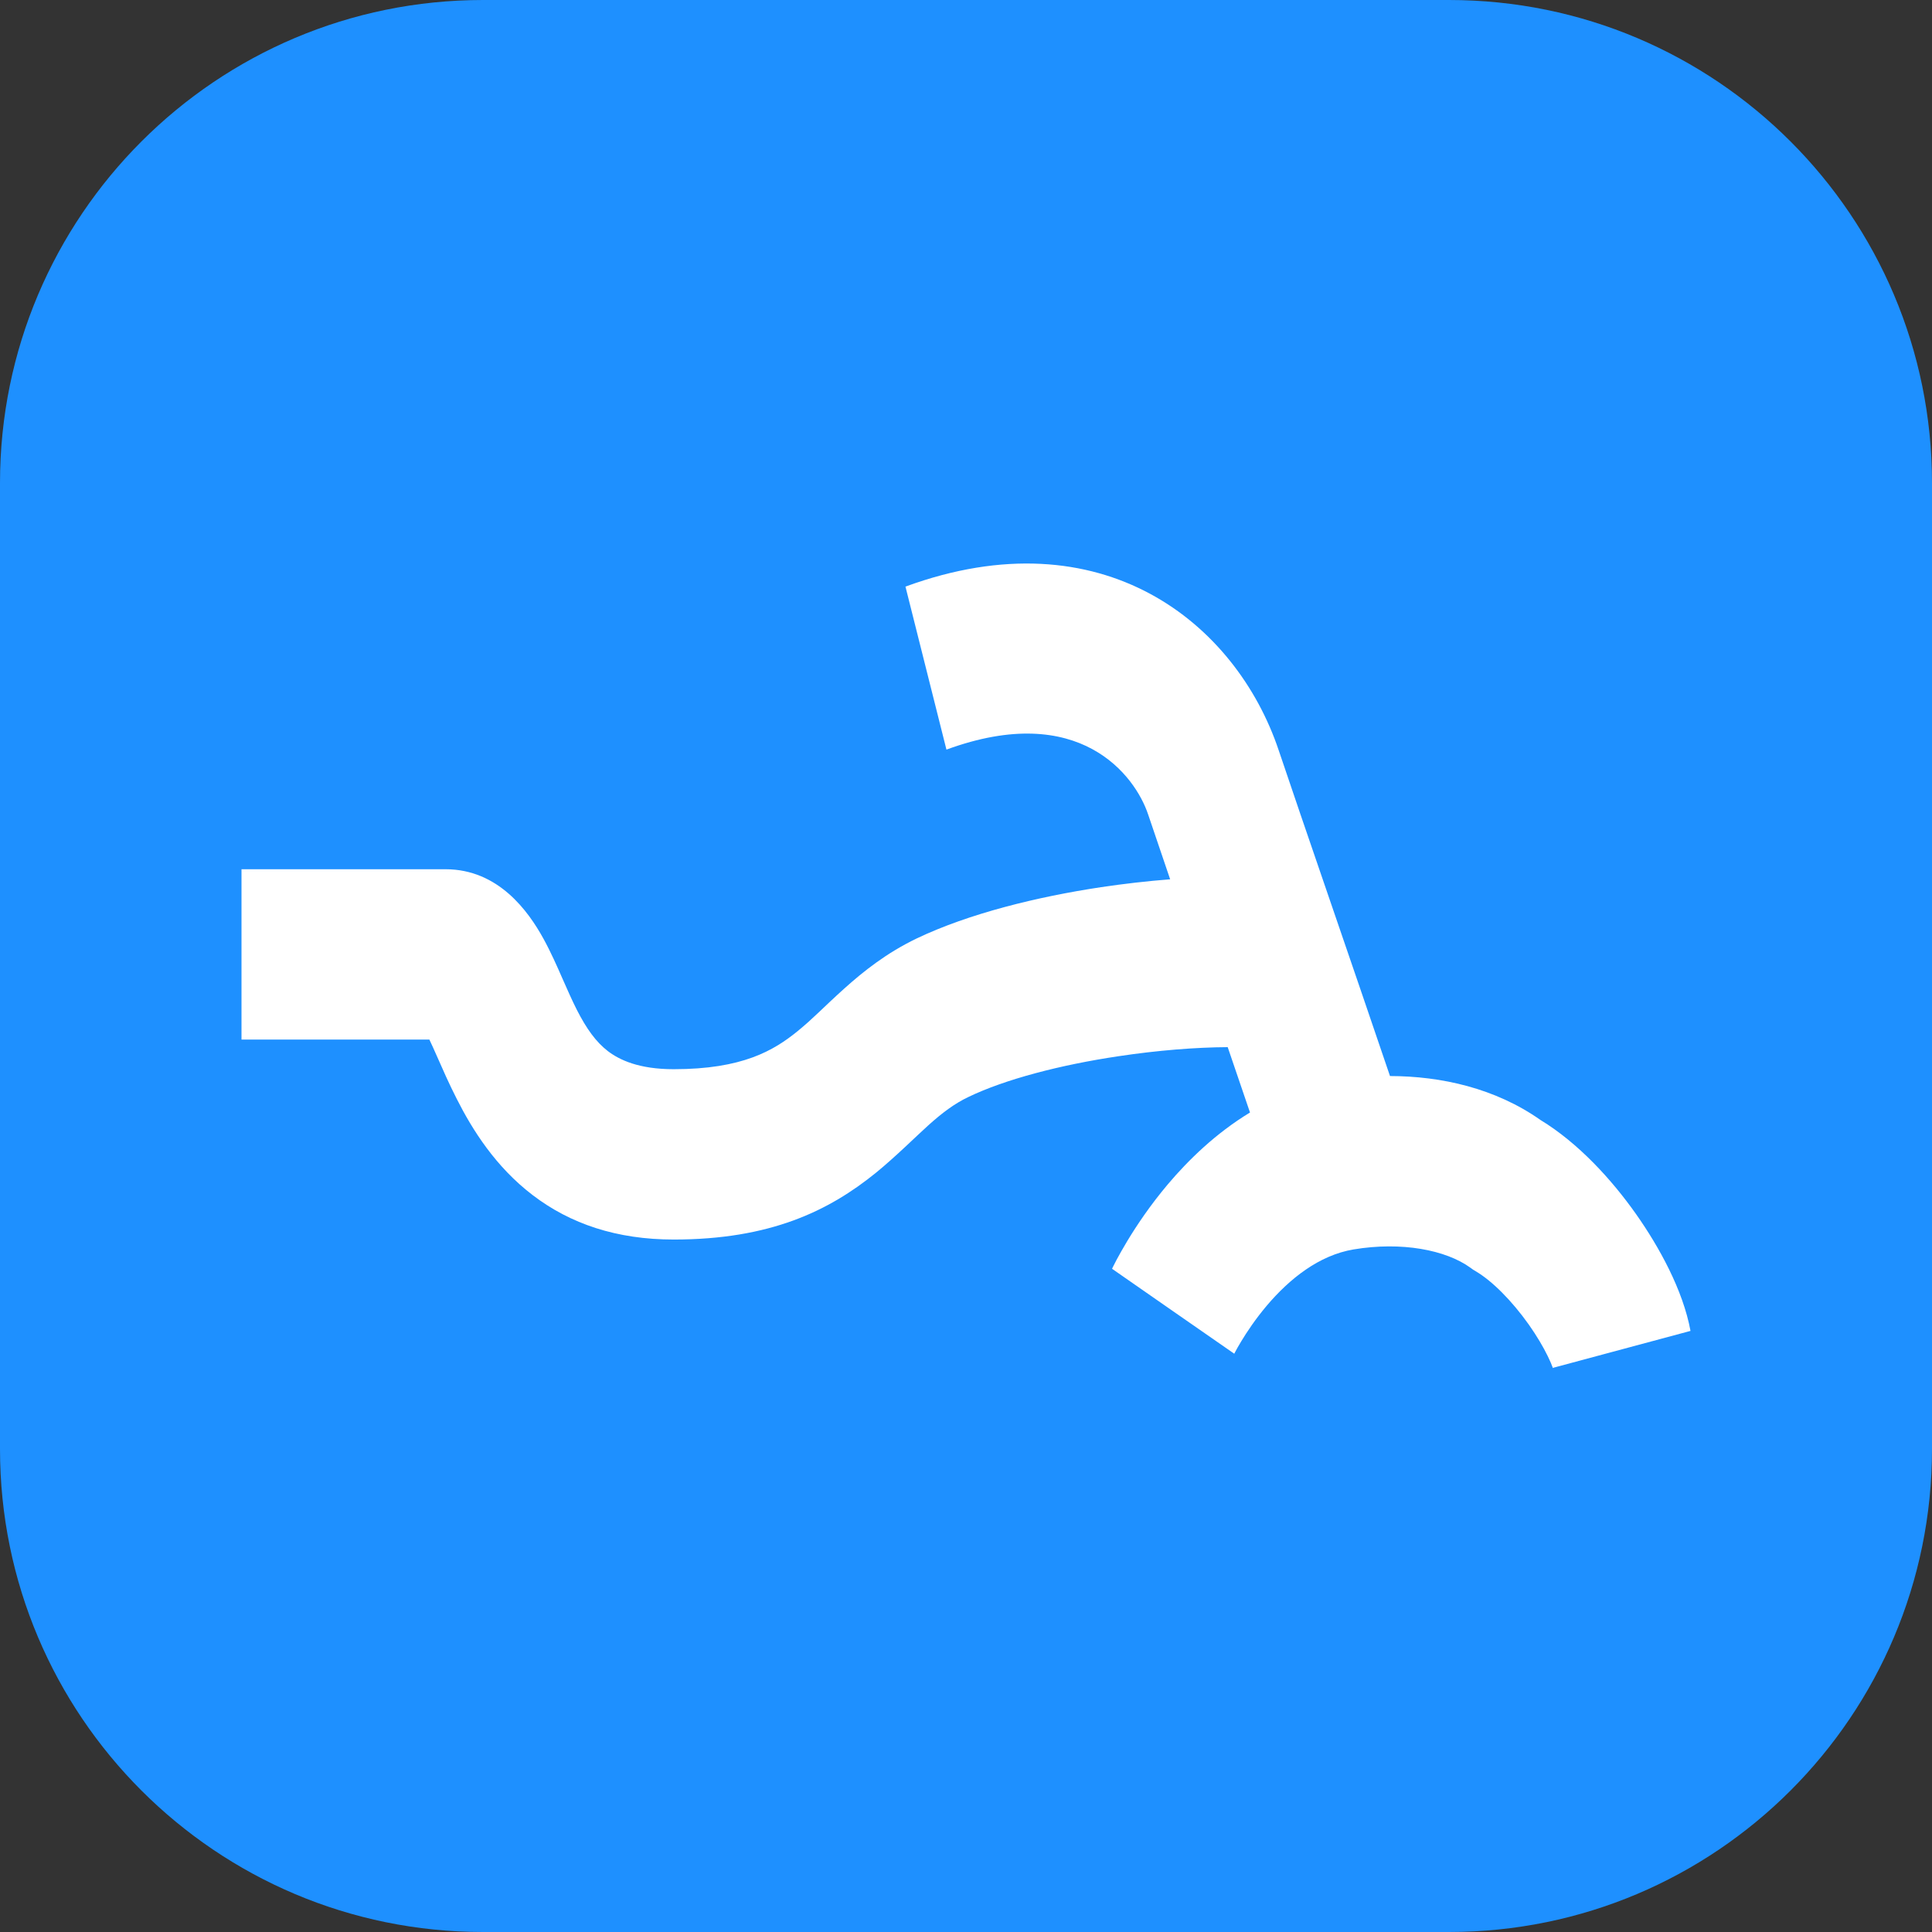 <svg width="24" height="24" viewBox="0 0 24 24" fill="none" xmlns="http://www.w3.org/2000/svg">
<rect x="0" y="0" width="24" height="24" fill="#333333" stroke="none"/>
<path d="M0 6C0 2.686 2.686 0 6 0H18C21.314 0 24 2.686 24 6V18C24 21.314 21.314 24 18 24H6C2.686 24 0 21.314 0 18V6Z" fill="#1E90FF"/>
<path d="M11.248 7.287C13.693 6.391 15.355 7.74 15.885 9.322C16.157 10.132 16.842 12.113 17.267 13.367C17.904 13.368 18.577 13.519 19.135 13.912C19.61 14.201 20.022 14.655 20.323 15.081C20.61 15.488 20.907 16.026 21 16.533L19.291 16.992C19.296 17.021 19.289 16.973 19.227 16.847C19.172 16.734 19.092 16.597 18.991 16.454C18.78 16.157 18.537 15.913 18.332 15.792L18.299 15.772L18.266 15.748C17.961 15.527 17.41 15.421 16.814 15.521C16.385 15.593 16.018 15.886 15.734 16.222C15.596 16.386 15.49 16.545 15.42 16.661C15.385 16.718 15.36 16.764 15.345 16.792C15.338 16.806 15.333 16.815 15.331 16.819C15.33 16.82 15.33 16.821 15.33 16.822C15.33 16.821 15.33 16.821 15.331 16.82C15.331 16.819 15.331 16.819 15.332 16.818C15.332 16.818 15.332 16.817 15.332 16.817C15.332 16.817 15.332 16.816 15.332 16.816C15.332 16.816 15.313 16.802 14.573 16.289C13.814 15.762 13.814 15.762 13.814 15.761C13.814 15.761 13.815 15.761 13.815 15.761C13.815 15.76 13.815 15.76 13.815 15.759C13.816 15.758 13.816 15.757 13.817 15.756C13.818 15.753 13.82 15.75 13.821 15.747C13.824 15.741 13.829 15.732 13.833 15.723C13.843 15.704 13.856 15.679 13.871 15.649C13.903 15.589 13.948 15.509 14.005 15.414C14.119 15.225 14.287 14.973 14.508 14.711C14.761 14.412 15.102 14.078 15.528 13.82C15.441 13.565 15.348 13.29 15.251 13.008C14.859 13.01 14.384 13.047 13.893 13.121C13.168 13.229 12.486 13.408 12.032 13.626C11.855 13.71 11.705 13.824 11.532 13.979C11.393 14.104 11.118 14.376 10.883 14.567C10.294 15.045 9.565 15.398 8.369 15.398C7.661 15.398 7.084 15.203 6.617 14.846C6.157 14.495 5.869 14.037 5.674 13.651C5.578 13.463 5.497 13.278 5.436 13.139C5.393 13.042 5.361 12.97 5.334 12.914H3V10.798H5.535C6.193 10.798 6.565 11.323 6.75 11.659C6.842 11.826 6.922 12.008 6.982 12.145C7.049 12.297 7.104 12.422 7.166 12.545C7.286 12.78 7.403 12.943 7.552 13.058C7.696 13.167 7.936 13.282 8.369 13.282C9.223 13.282 9.611 13.05 9.905 12.812C10.11 12.645 10.216 12.525 10.487 12.281C10.723 12.069 11.012 11.838 11.387 11.658C12.039 11.347 12.887 11.14 13.676 11.021C13.964 10.978 14.254 10.945 14.536 10.923C14.429 10.608 14.334 10.331 14.262 10.116C14.102 9.638 13.413 8.704 11.757 9.312L11.248 7.287Z" fill="white"/>
</svg>